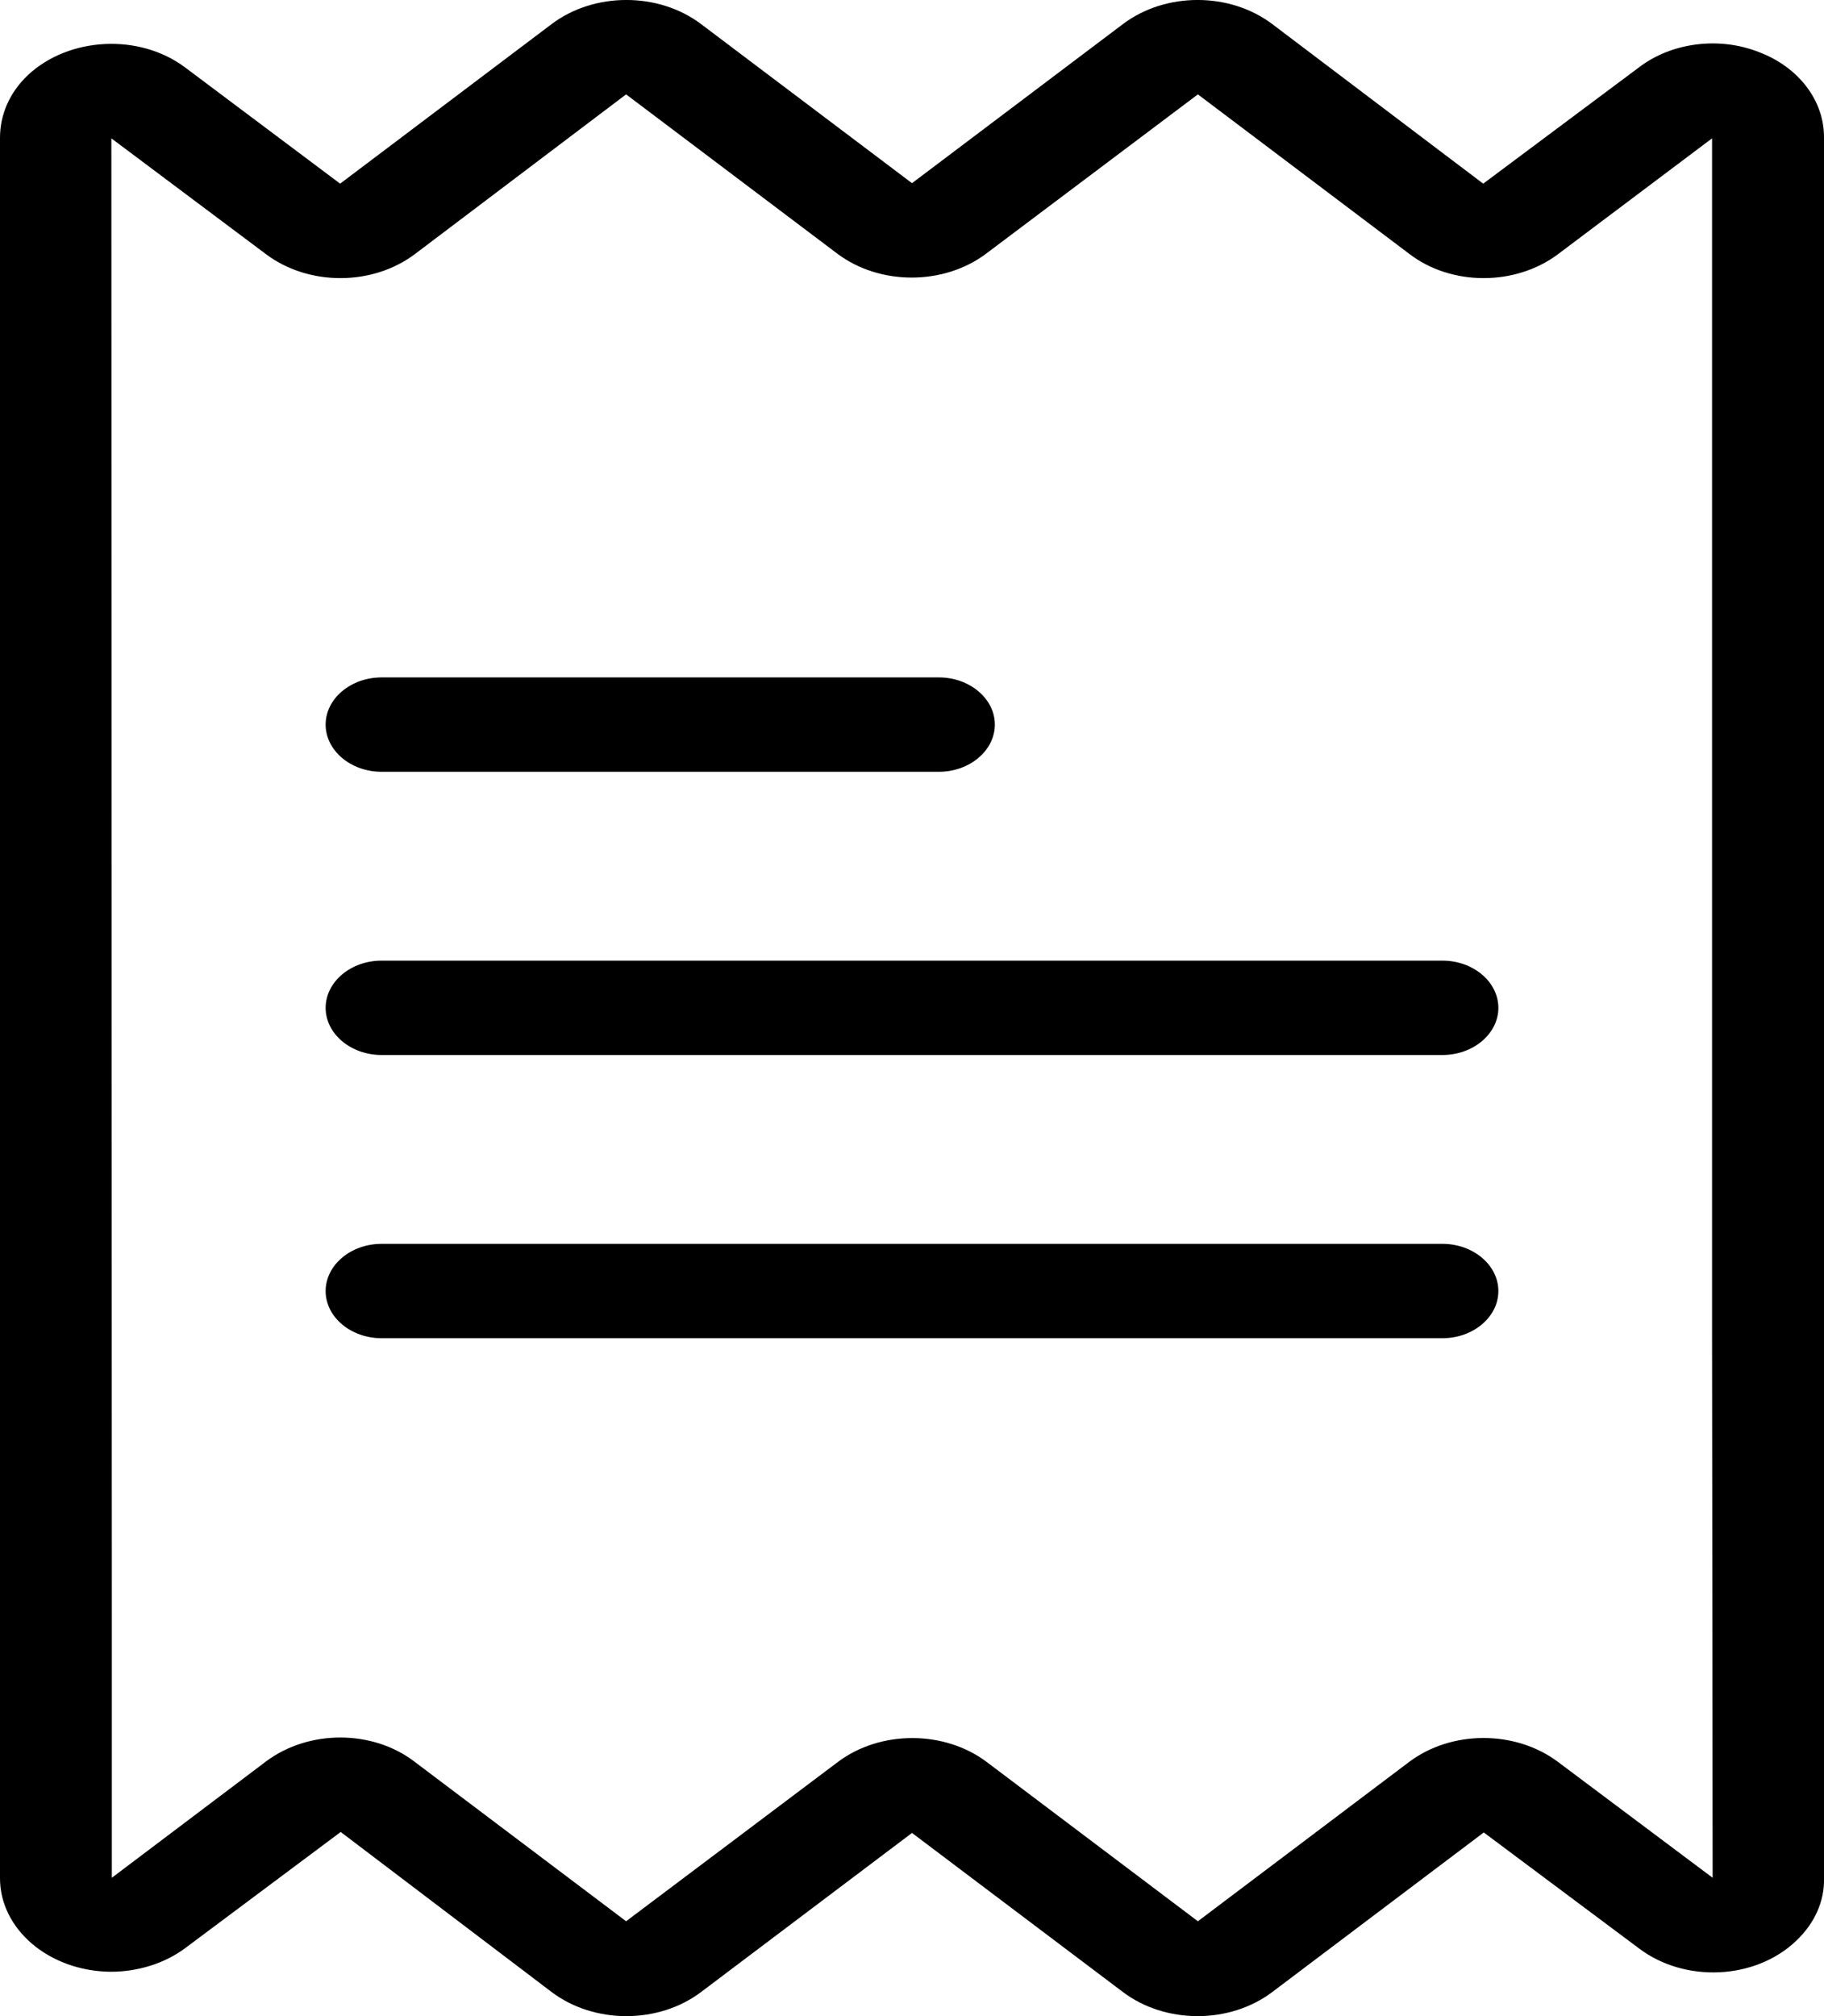 <svg width="19" height="21" viewBox="0 0 19 21" fill="none" xmlns="http://www.w3.org/2000/svg">
<g clip-path="url(#clip0_16_2)">
<path d="M18.318 0.541C17.904 0.379 17.409 0.443 17.071 0.703L15.45 1.913L13.253 0.251C12.81 -0.084 12.14 -0.084 11.697 0.251L9.5 1.908L7.303 0.251C6.86 -0.084 6.189 -0.084 5.746 0.251L3.543 1.913L1.929 0.703C1.451 0.344 0.717 0.384 0.291 0.782C0.099 0.964 -0 1.195 -0 1.436V19.554C-0.006 20.095 0.513 20.533 1.154 20.538C1.439 20.538 1.719 20.449 1.929 20.292L3.549 19.082L5.746 20.749C6.189 21.084 6.86 21.084 7.303 20.749L9.5 19.092L11.697 20.749C12.14 21.084 12.81 21.084 13.253 20.749L15.456 19.087L17.076 20.297C17.554 20.656 18.283 20.621 18.708 20.218C18.901 20.036 19.006 19.805 19 19.564V1.441C19.006 1.052 18.738 0.698 18.318 0.541ZM16.226 18.35C15.783 18.02 15.118 18.02 14.675 18.355L12.478 20.012L10.281 18.355C9.838 18.02 9.168 18.02 8.725 18.355L6.522 20.012L4.318 18.35C3.881 18.015 3.217 18.015 2.774 18.345L1.165 19.559V16.939L1.16 1.441L2.774 2.65C3.217 2.98 3.881 2.98 4.324 2.645L6.522 0.983L8.719 2.64C9.162 2.975 9.832 2.975 10.275 2.64L12.478 0.983L14.681 2.645C15.118 2.98 15.783 2.98 16.226 2.65L17.834 1.441V13.895L17.84 19.559L16.226 18.35Z" fill="#009037" style="fill:#009037;fill:color(display-p3 0 0.565 0.216);fill-opacity:1;"/>
<path d="M15.025 10.006H3.975C3.654 10.006 3.392 10.227 3.392 10.498C3.392 10.768 3.654 10.989 3.975 10.989H15.025C15.346 10.989 15.608 10.768 15.608 10.498C15.608 10.227 15.346 10.006 15.025 10.006Z" fill="#009037" style="fill:#009037;fill:color(display-p3 0 0.565 0.216);fill-opacity:1;"/>
<path d="M9.78 7.056H3.975C3.654 7.056 3.392 7.277 3.392 7.547C3.392 7.818 3.654 8.039 3.975 8.039H9.78C10.1 8.039 10.363 7.818 10.363 7.547C10.363 7.277 10.1 7.056 9.78 7.056Z" fill="#009037" style="fill:#009037;fill:color(display-p3 0 0.565 0.216);fill-opacity:1;"/>
<path d="M15.025 12.956H3.975C3.654 12.956 3.392 13.177 3.392 13.448C3.392 13.718 3.654 13.939 3.975 13.939H15.025C15.346 13.939 15.608 13.718 15.608 13.448C15.608 13.177 15.346 12.956 15.025 12.956Z" fill="#009037" style="fill:#009037;fill:color(display-p3 0 0.565 0.216);fill-opacity:1;"/>
</g>
<defs>
<clipPath id="clip0_16_2">
<rect width="19" height="21" fill="white" style="fill:white;fill-opacity:1;"/>
</clipPath>
</defs>
</svg>
